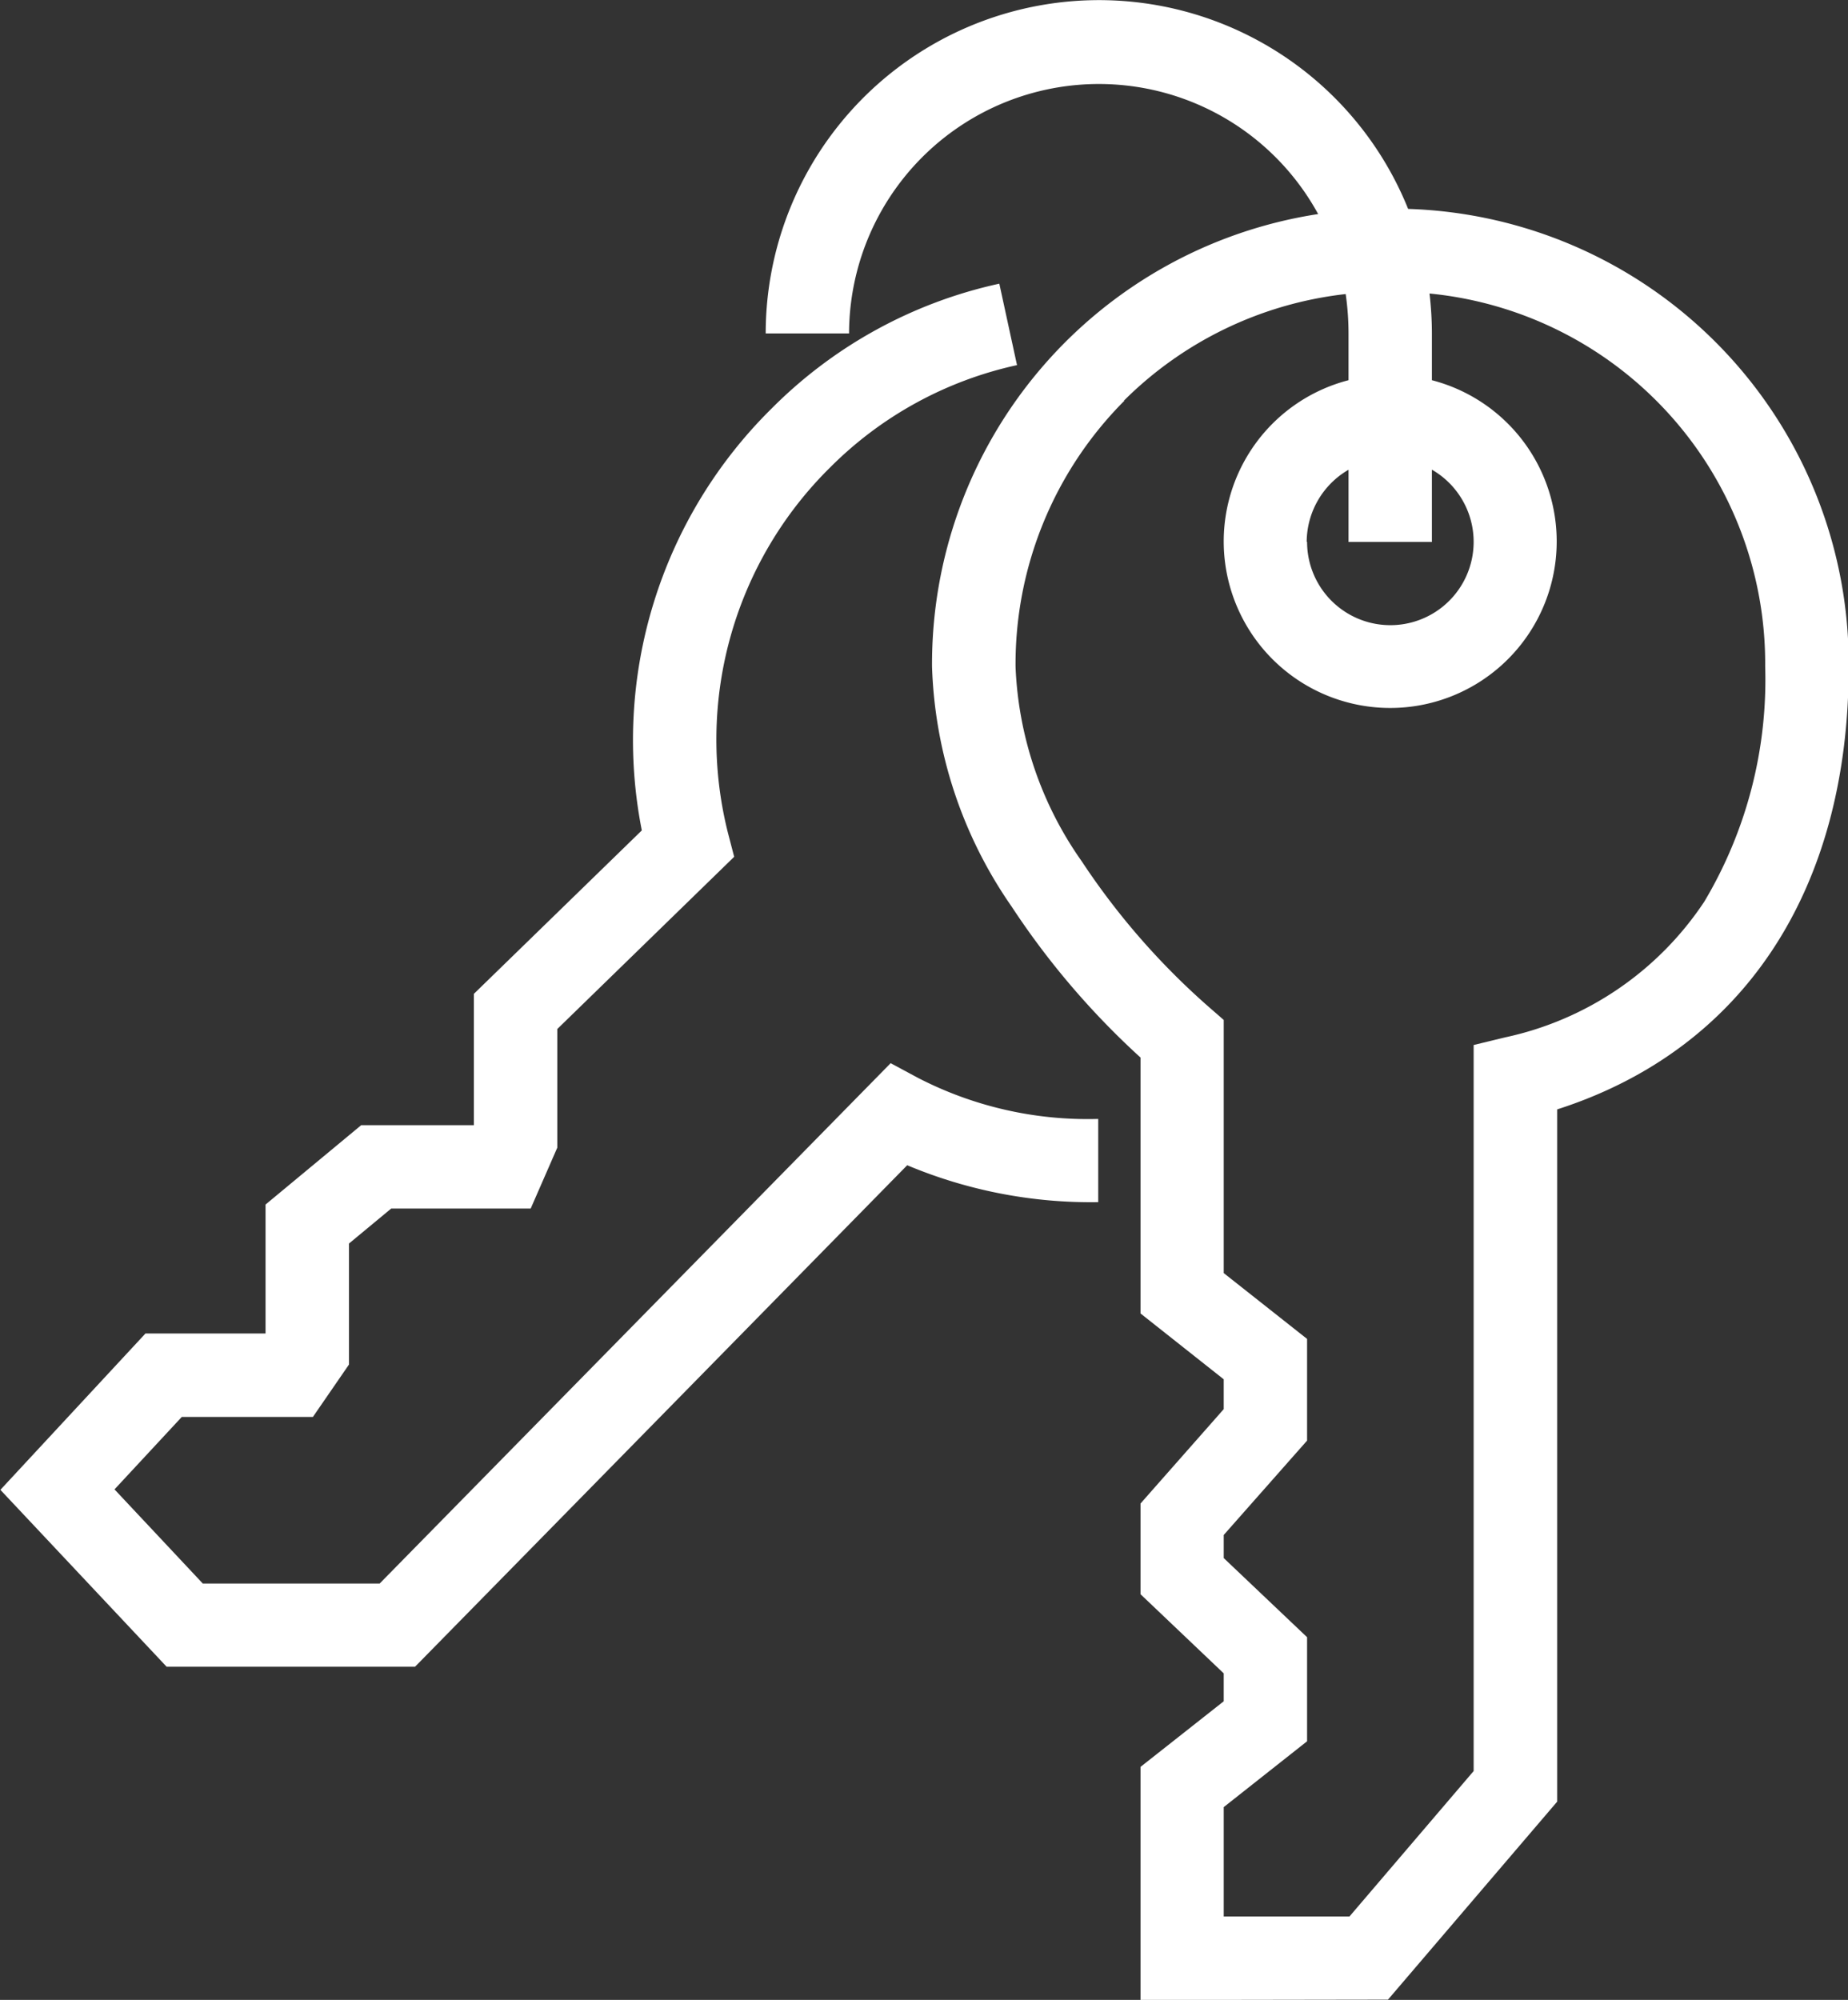 <svg id="keys" xmlns="http://www.w3.org/2000/svg" width="24.031" height="26" viewBox="0 0 24.031 26">
  <rect x="0" y="0" width="24.031" height="26" fill="#333333" stroke="none"/>
  <path id="keys-2" data-name="keys" d="M20483.2,3391v-3.031l1.082-.853v-.363l-1.082-1.029v-1.179l1.082-1.227v-.388l-1.082-.856v-3.327a10.327,10.327,0,0,1-1.676-1.963,5.781,5.781,0,0,1-1.035-3.118,5.917,5.917,0,0,1,5.021-5.885,3.249,3.249,0,0,0-6.1,1.552h-1.084a4.334,4.334,0,0,1,8.354-1.619,5.916,5.916,0,0,1,5.729,5.952c0,2.908-1.373,4.98-3.791,5.755v9l-2.2,2.574Zm-.211-20.791a4.848,4.848,0,0,0-1.414,3.458,4.71,4.71,0,0,0,.861,2.529,9.424,9.424,0,0,0,1.66,1.9l.186.162v3.291l1.084.856v1.322l-1.084,1.227v.3l1.084,1.029v1.353l-1.084.856v1.422h1.635l1.615-1.891v-9.439l.412-.1a4.151,4.151,0,0,0,2.588-1.765,5.634,5.634,0,0,0,.791-3.056,4.834,4.834,0,0,0-4.365-4.849,4.484,4.484,0,0,1,.031.515v.612a2.165,2.165,0,1,1-1.084,0v-.612a3.619,3.619,0,0,0-.037-.508A4.849,4.849,0,0,0,20482.984,3370.207Zm2.377,1.835a1.083,1.083,0,1,0,1.623-.94v.94h-1.084v-.939A1.089,1.089,0,0,0,20485.361,3372.042Zm-14.83,14.623-2.162-2.3,1.887-2.033h1.561v-1.676l1.244-1.032h1.465v-1.707l2.184-2.125a6.057,6.057,0,0,1,1.688-5.485,5.971,5.971,0,0,1,2.961-1.623l.23,1.059a4.908,4.908,0,0,0-2.428,1.328,4.97,4.97,0,0,0-1.33,4.757l.08.307-2.3,2.239v1.542l-.346.792h-1.814l-.549.455v1.573l-.469.681h-1.705l-.875.942,1.148,1.224h2.3l6.645-6.765.357.192a4.807,4.807,0,0,0,2.342.533l0,1.082a6.171,6.171,0,0,1-2.484-.48l-6.4,6.52Z" transform="translate(-20468.369 -3364.998)" fill="#fff"/>
</svg>
